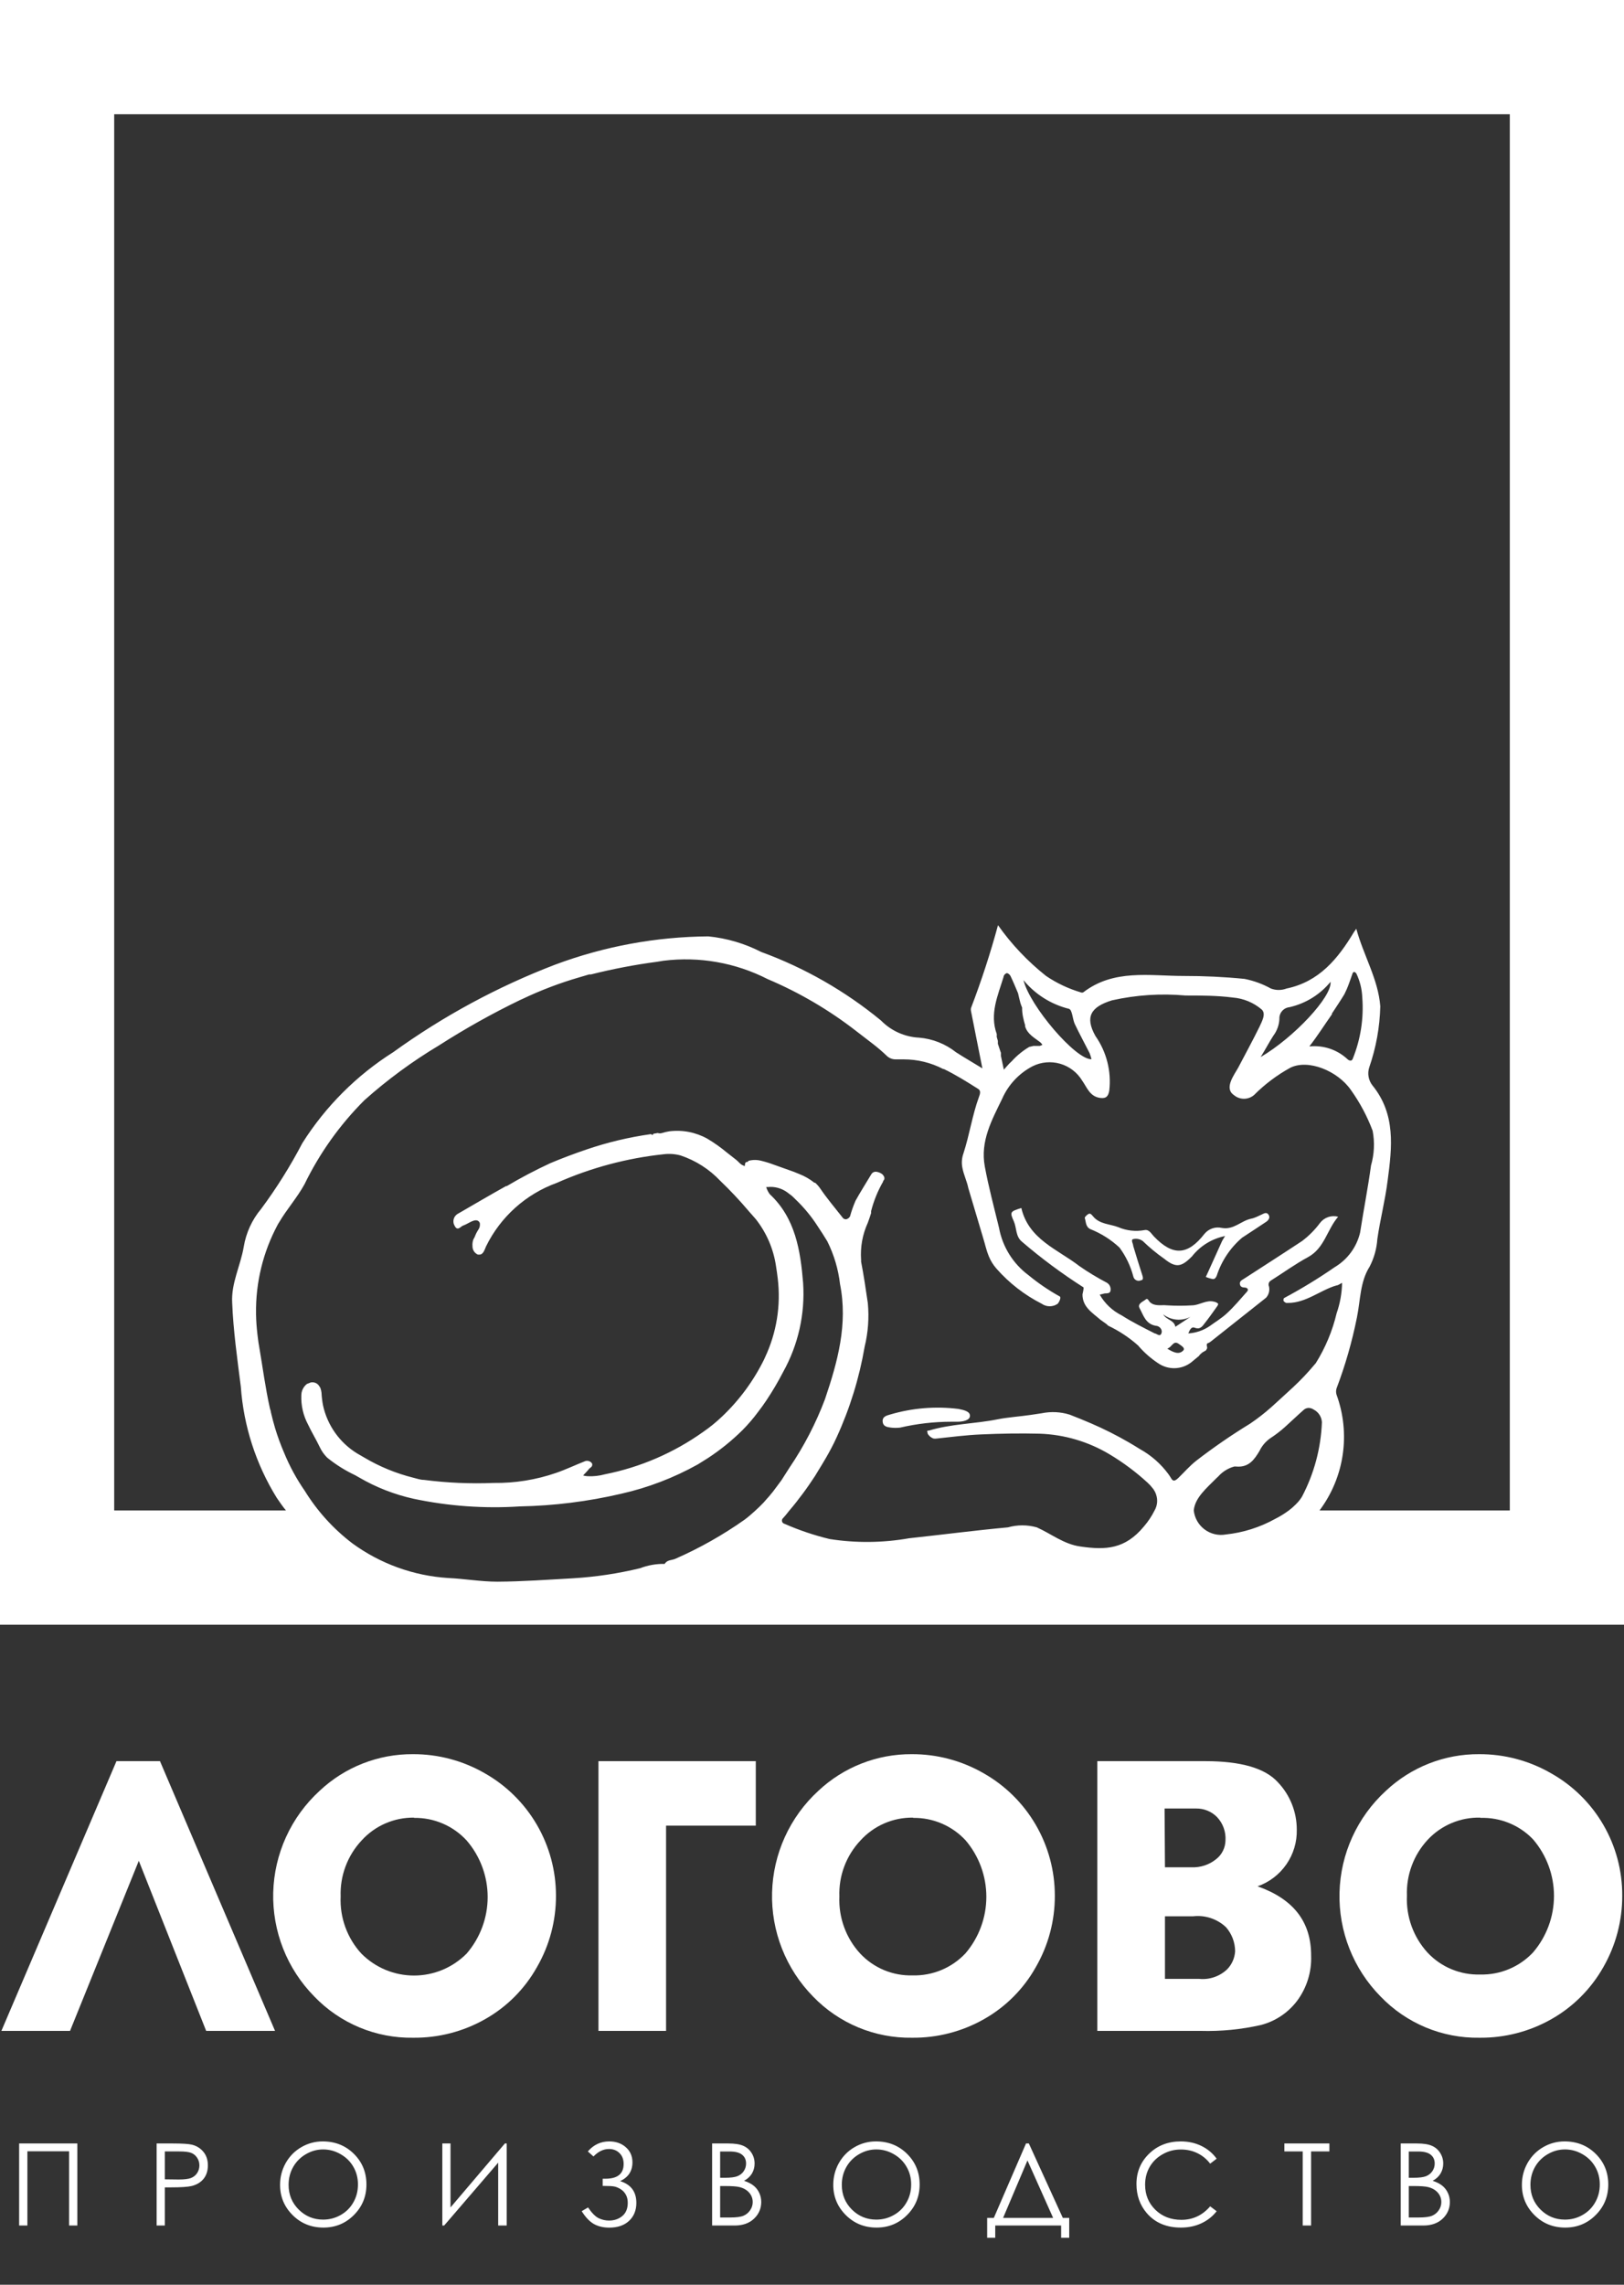 <?xml version="1.0" encoding="UTF-8"?> <svg xmlns="http://www.w3.org/2000/svg" width="96" height="135" viewBox="0 0 96 135" fill="none"><rect x="0" y="0" width="96" height="135" fill="#333333" stroke="none"/><path d="M16.259 120H12.187L8.205 109.95L4.14 120H0.082L6.885 104.062H9.457L16.259 120Z" fill="white"></path><path d="M24.412 103.649C25.899 103.644 27.361 104.032 28.65 104.774C29.931 105.498 30.996 106.55 31.737 107.822C32.477 109.094 32.867 110.539 32.865 112.011C32.87 113.493 32.482 114.951 31.74 116.234C31.021 117.516 29.966 118.577 28.687 119.301C27.39 120.039 25.92 120.419 24.427 120.404C23.337 120.422 22.255 120.214 21.248 119.795C20.241 119.375 19.332 118.753 18.577 117.966C17.781 117.158 17.155 116.198 16.738 115.142C16.322 114.087 16.122 112.958 16.151 111.824C16.181 110.69 16.439 109.573 16.91 108.541C17.38 107.509 18.055 106.582 18.892 105.816C20.385 104.411 22.362 103.635 24.412 103.649ZM24.48 107.399C23.896 107.391 23.317 107.507 22.782 107.74C22.247 107.972 21.767 108.316 21.375 108.749C20.96 109.192 20.637 109.714 20.425 110.283C20.212 110.851 20.115 111.457 20.137 112.064C20.109 112.678 20.203 113.291 20.413 113.869C20.623 114.447 20.944 114.978 21.36 115.431C21.767 115.842 22.252 116.169 22.786 116.392C23.32 116.615 23.893 116.729 24.472 116.729C25.051 116.729 25.624 116.615 26.158 116.392C26.693 116.169 27.177 115.842 27.585 115.431C28.386 114.502 28.827 113.317 28.827 112.09C28.827 110.863 28.386 109.677 27.585 108.749C27.19 108.32 26.71 107.98 26.175 107.75C25.64 107.52 25.062 107.405 24.48 107.414V107.399Z" fill="white"></path><path d="M35.377 104.062H44.677V107.873H39.374V120H35.377V104.062Z" fill="white"></path><path d="M53.901 103.649C55.388 103.644 56.85 104.032 58.139 104.774C59.42 105.498 60.485 106.55 61.226 107.822C61.966 109.094 62.356 110.539 62.354 112.011C62.36 113.493 61.971 114.951 61.229 116.234C60.511 117.516 59.455 118.576 58.176 119.301C56.879 120.039 55.409 120.419 53.916 120.404C52.825 120.421 51.742 120.213 50.734 119.794C49.726 119.375 48.816 118.752 48.059 117.966C47.264 117.157 46.641 116.196 46.225 115.141C45.809 114.086 45.61 112.958 45.64 111.824C45.669 110.691 45.926 109.574 46.396 108.542C46.866 107.51 47.538 106.583 48.374 105.816C49.87 104.412 51.849 103.636 53.901 103.649ZM53.961 107.399C53.379 107.392 52.802 107.509 52.268 107.741C51.734 107.974 51.255 108.317 50.864 108.749C50.447 109.191 50.122 109.712 49.908 110.281C49.694 110.85 49.596 111.456 49.619 112.064C49.592 112.678 49.688 113.292 49.899 113.87C50.11 114.448 50.432 114.978 50.849 115.431C51.244 115.853 51.725 116.186 52.259 116.409C52.793 116.631 53.368 116.737 53.946 116.721C54.53 116.736 55.111 116.627 55.649 116.403C56.188 116.178 56.674 115.842 57.074 115.416C57.869 114.485 58.306 113.3 58.306 112.075C58.306 110.85 57.869 109.665 57.074 108.734C56.681 108.312 56.205 107.977 55.675 107.75C55.146 107.522 54.575 107.408 53.999 107.414L53.961 107.399Z" fill="white"></path><path d="M64.867 120V104.062H71.25C73.35 104.062 74.777 104.475 75.532 105.3C76.255 106.055 76.658 107.06 76.657 108.105C76.675 108.837 76.46 109.556 76.043 110.158C75.627 110.76 75.031 111.215 74.34 111.458C76.455 112.208 77.505 113.542 77.505 115.545C77.543 116.509 77.249 117.457 76.672 118.23C76.144 118.925 75.4 119.423 74.557 119.647C73.382 119.916 72.177 120.034 70.972 120H64.867ZM68.865 110.333H70.41C70.954 110.361 71.489 110.185 71.91 109.837C72.073 109.706 72.204 109.541 72.296 109.353C72.388 109.165 72.438 108.959 72.442 108.75C72.459 108.495 72.422 108.239 72.334 107.999C72.247 107.758 72.11 107.539 71.932 107.355C71.772 107.195 71.581 107.069 71.371 106.984C71.161 106.899 70.936 106.857 70.71 106.86H70.192H68.842L68.865 110.333ZM68.865 116.925H70.875C71.175 116.957 71.478 116.924 71.764 116.828C72.05 116.732 72.312 116.576 72.532 116.37C72.817 116.082 72.987 115.701 73.012 115.297C73.009 114.773 72.818 114.267 72.472 113.873C72.216 113.631 71.91 113.449 71.576 113.337C71.242 113.226 70.887 113.188 70.537 113.228H68.865V116.925Z" fill="white"></path><path d="M87.443 103.649C88.93 103.644 90.392 104.032 91.681 104.774C92.966 105.494 94.034 106.545 94.775 107.818C95.516 109.09 95.903 110.538 95.896 112.011C95.901 113.492 95.515 114.949 94.778 116.234C94.055 117.514 92.997 118.575 91.718 119.301C90.421 120.039 88.951 120.419 87.458 120.404C86.368 120.422 85.286 120.214 84.279 119.795C83.273 119.375 82.363 118.753 81.608 117.966C80.812 117.158 80.186 116.198 79.77 115.142C79.353 114.087 79.153 112.958 79.183 111.824C79.212 110.69 79.47 109.573 79.941 108.541C80.412 107.509 81.086 106.582 81.923 105.816C83.417 104.411 85.393 103.635 87.443 103.649ZM87.511 107.399C86.931 107.384 86.355 107.492 85.82 107.716C85.285 107.939 84.803 108.273 84.406 108.696C83.991 109.14 83.668 109.661 83.456 110.23C83.244 110.799 83.146 111.404 83.168 112.011C83.141 112.625 83.234 113.239 83.444 113.817C83.654 114.395 83.976 114.925 84.391 115.379C84.788 115.801 85.27 116.135 85.805 116.357C86.34 116.579 86.916 116.686 87.496 116.669C88.08 116.684 88.66 116.575 89.199 116.35C89.738 116.125 90.223 115.789 90.623 115.364C91.422 114.433 91.861 113.248 91.861 112.022C91.861 110.797 91.422 109.611 90.623 108.681C90.223 108.263 89.738 107.934 89.202 107.716C88.666 107.498 88.09 107.395 87.511 107.414V107.399Z" fill="white"></path><path d="M70.904 80.07L71.024 79.957L71.091 79.904L71.287 79.792L71.339 79.702C71.421 79.597 71.212 79.394 71.466 79.342L71.594 79.252L74.841 76.68C74.922 76.59 74.979 76.483 75.009 76.367C75.039 76.251 75.041 76.129 75.014 76.012C74.987 75.953 74.983 75.887 75 75.825C75.018 75.763 75.058 75.71 75.112 75.674C75.862 75.202 76.559 74.692 77.324 74.279C78.299 73.747 78.434 72.674 79.102 71.894C78.906 71.842 78.7 71.849 78.509 71.914C78.318 71.98 78.151 72.101 78.029 72.262C77.729 72.666 77.373 73.024 76.972 73.327C75.839 74.077 74.662 74.827 73.507 75.577C73.394 75.644 73.266 75.712 73.296 75.885C73.326 76.057 73.462 76.072 73.597 76.079C73.731 76.087 73.837 76.192 73.709 76.327C73.319 76.762 72.959 77.204 72.516 77.609C72.209 77.894 71.841 78.112 71.504 78.359C71.13 78.612 70.695 78.76 70.244 78.787C70.334 78.57 70.431 78.374 70.619 78.45C70.972 78.585 71.091 78.337 71.249 78.142C71.406 77.947 71.699 77.542 71.916 77.234C71.962 77.174 72.029 77.07 72.007 77.032C71.946 76.974 71.871 76.935 71.789 76.919C71.317 76.784 70.927 77.115 70.484 77.129C69.984 77.16 69.484 77.16 68.984 77.129C68.647 77.092 68.272 77.204 67.987 76.95C67.897 76.874 67.852 76.672 67.724 76.784C67.597 76.897 67.214 77.025 67.364 77.294C67.589 77.707 67.716 78.232 68.324 78.337C68.526 78.337 68.744 78.555 68.654 78.787C68.564 79.019 68.369 78.787 68.257 78.787C67.597 78.45 66.929 78.12 66.306 77.722C65.763 77.452 65.311 77.026 65.009 76.499L65.309 76.424C65.429 76.424 65.609 76.424 65.639 76.29C65.663 76.193 65.655 76.092 65.615 76.001C65.576 75.91 65.508 75.835 65.421 75.787C64.864 75.497 64.325 75.171 63.809 74.812C62.519 73.814 60.809 73.237 60.374 71.377C59.721 71.587 59.676 71.602 59.931 72.165C60.104 72.562 60.029 73.042 60.397 73.357C61.55 74.348 62.773 75.255 64.056 76.072C64.056 76.222 64.011 76.357 63.989 76.484C63.989 77.234 64.574 77.564 65.054 77.984L65.414 78.24L65.504 78.329C66.147 78.633 66.743 79.027 67.274 79.499C67.615 79.901 68.011 80.252 68.451 80.542C68.74 80.744 69.085 80.85 69.436 80.843C69.788 80.836 70.129 80.718 70.409 80.504L70.889 80.107L70.904 80.07ZM68.759 77.662C68.987 77.839 69.261 77.947 69.548 77.972C69.835 77.997 70.124 77.939 70.379 77.805L69.479 78.397C69.412 77.999 68.954 77.999 68.759 77.662ZM69.936 79.807C69.681 80.062 69.352 79.904 68.999 79.687C69.284 79.605 69.352 79.177 69.674 79.402C69.802 79.499 70.102 79.65 69.936 79.807Z" fill="white"></path><path d="M64.447 72.623C65.087 72.876 65.675 73.248 66.179 73.718C66.558 74.233 66.836 74.816 66.997 75.435C67.008 75.482 67.03 75.526 67.061 75.563C67.092 75.6 67.131 75.63 67.175 75.65C67.219 75.67 67.267 75.68 67.315 75.679C67.363 75.678 67.411 75.667 67.454 75.645C67.582 75.645 67.574 75.495 67.537 75.383C67.349 74.798 67.162 74.205 66.989 73.62C66.989 73.485 66.824 73.26 66.989 73.215C67.087 73.192 67.189 73.191 67.287 73.211C67.386 73.232 67.479 73.274 67.559 73.335C67.949 73.713 68.368 74.059 68.812 74.37C69.517 74.94 69.847 74.865 70.469 74.228C70.957 73.611 71.648 73.188 72.419 73.035C72.344 73.163 72.277 73.253 72.232 73.35L71.422 75.143C71.377 75.248 71.324 75.353 71.279 75.45C71.414 75.508 71.555 75.551 71.699 75.578C71.819 75.578 71.872 75.495 71.924 75.383C72.206 74.508 72.725 73.729 73.424 73.133C73.897 72.818 74.384 72.51 74.857 72.188C74.984 72.098 75.104 71.94 74.984 71.768C74.864 71.595 74.707 71.708 74.572 71.768C74.437 71.828 74.174 71.97 73.964 72.008C73.364 72.128 72.937 72.683 72.224 72.555C72.039 72.513 71.845 72.522 71.665 72.583C71.485 72.644 71.326 72.754 71.204 72.9C70.199 74.19 69.322 74.22 68.204 73.05C68.054 72.893 67.927 72.63 67.657 72.683C67.133 72.78 66.593 72.72 66.104 72.51C65.602 72.315 64.994 72.345 64.604 71.858C64.529 71.768 64.454 71.678 64.357 71.723C64.259 71.768 64.109 71.918 64.124 71.97C64.199 72.173 64.162 72.48 64.447 72.623Z" fill="white"></path><path d="M0 0V96H96V0H0ZM69.645 87.338C69.547 87.427 69.435 87.525 69.33 87.465C69.289 87.436 69.255 87.398 69.233 87.353C69.188 87.27 69.135 87.203 69.082 87.12C68.631 86.502 68.05 85.99 67.38 85.62C67.17 85.485 66.953 85.358 66.735 85.23C66.013 84.811 65.267 84.435 64.5 84.105C64.08 83.925 63.66 83.752 63.233 83.588C62.698 83.421 62.131 83.393 61.583 83.505L60.93 83.603C60.278 83.7 59.61 83.737 58.965 83.865C57.615 84.135 56.227 84.127 54.9 84.532H54.833C54.818 84.549 54.81 84.57 54.81 84.593C54.81 84.615 54.818 84.636 54.833 84.653V84.705C54.909 84.841 55.031 84.944 55.178 84.998C55.245 85.009 55.313 85.009 55.38 84.998C56.242 84.907 57.105 84.795 57.975 84.757C59.138 84.705 60.3 84.683 61.455 84.713C62.916 84.762 64.341 85.183 65.595 85.935C66.4 86.417 67.154 86.98 67.845 87.615C67.955 87.715 68.055 87.826 68.145 87.945C68.167 87.967 68.184 87.992 68.198 88.02C68.264 88.114 68.314 88.218 68.347 88.328C68.397 88.48 68.414 88.64 68.397 88.799C68.38 88.958 68.33 89.112 68.25 89.25C68.08 89.59 67.869 89.907 67.62 90.195C66.51 91.537 65.37 91.597 63.87 91.38C62.888 91.245 62.145 90.63 61.29 90.248C60.731 90.09 60.139 90.09 59.58 90.248C57.63 90.427 55.68 90.683 53.737 90.892C52.186 91.166 50.599 91.181 49.042 90.938C48.128 90.717 47.234 90.416 46.373 90.037C46.337 90.029 46.306 90.011 46.28 89.986C46.254 89.961 46.236 89.929 46.228 89.894C46.219 89.859 46.221 89.823 46.232 89.788C46.243 89.754 46.263 89.724 46.29 89.7C46.425 89.558 46.545 89.4 46.665 89.25C46.95 88.92 47.212 88.582 47.468 88.237C47.715 87.907 47.947 87.562 48.18 87.21L48.307 87C48.487 86.707 48.667 86.415 48.84 86.115C49.013 85.815 49.26 85.365 49.455 84.93C50.238 83.225 50.795 81.424 51.112 79.575C51.318 78.731 51.381 77.859 51.3 76.995C51.18 76.177 51.06 75.36 50.903 74.55C50.903 74.55 50.903 74.483 50.903 74.445C50.848 73.691 50.985 72.935 51.3 72.248C51.367 72.06 51.435 71.873 51.495 71.677C51.498 71.638 51.498 71.597 51.495 71.558C51.651 70.951 51.888 70.368 52.2 69.825C52.2 69.825 52.2 69.757 52.252 69.728C52.271 69.694 52.281 69.657 52.281 69.619C52.281 69.581 52.271 69.543 52.252 69.51C52.212 69.429 52.146 69.363 52.065 69.323C51.972 69.272 51.87 69.241 51.765 69.233C51.711 69.233 51.658 69.248 51.612 69.275C51.566 69.303 51.528 69.343 51.502 69.39C51.195 69.907 50.865 70.418 50.572 70.95C50.444 71.247 50.336 71.553 50.25 71.865C50.232 71.906 50.203 71.942 50.167 71.97C50.132 72 50.091 72.022 50.047 72.037C50 72.049 49.951 72.045 49.906 72.026C49.862 72.007 49.825 71.974 49.8 71.933L49.74 71.858C49.32 71.325 48.877 70.8 48.495 70.237C48.407 70.108 48.303 69.99 48.188 69.885H48.142C47.87 69.668 47.567 69.494 47.242 69.368L46.928 69.24L45.75 68.82C45.505 68.727 45.255 68.65 45 68.588C44.754 68.524 44.496 68.524 44.25 68.588C44.231 68.609 44.213 68.631 44.197 68.655H44.138C44.105 68.667 44.076 68.688 44.055 68.715L44.017 68.91L43.943 68.865C43.778 68.82 43.65 68.632 43.523 68.535L42.968 68.1C42.605 67.797 42.218 67.524 41.812 67.282C41.128 66.901 40.34 66.748 39.562 66.847C39.42 66.87 39.28 66.903 39.142 66.945C39.057 66.974 38.965 66.974 38.88 66.945L38.633 66.99C38.605 67.011 38.584 67.04 38.572 67.073C38.545 67.046 38.511 67.025 38.475 67.013C37.174 67.196 35.893 67.502 34.65 67.927C33.9 68.183 33.225 68.438 32.528 68.73C31.65 69.137 30.794 69.587 29.962 70.08H29.918C28.973 70.605 28.035 71.16 27.098 71.7C27.031 71.732 26.972 71.778 26.924 71.834C26.877 71.89 26.842 71.956 26.822 72.027C26.802 72.098 26.798 72.173 26.809 72.246C26.82 72.319 26.847 72.388 26.887 72.45C26.911 72.503 26.95 72.548 27 72.578C27.098 72.623 27.203 72.532 27.3 72.457C27.332 72.434 27.367 72.416 27.405 72.405C27.712 72.293 28.095 71.955 28.312 72.18C28.335 72.206 28.353 72.237 28.365 72.27C28.376 72.342 28.373 72.416 28.355 72.487C28.337 72.558 28.305 72.624 28.26 72.683C28.178 72.812 28.11 72.951 28.058 73.095C28.048 73.119 28.035 73.142 28.02 73.162C28.002 73.191 27.987 73.221 27.975 73.252C27.935 73.373 27.919 73.501 27.93 73.627C27.927 73.733 27.955 73.837 28.011 73.927C28.067 74.016 28.149 74.087 28.245 74.13H28.35C28.575 74.13 28.657 73.808 28.733 73.642C29.589 71.897 31.089 70.553 32.917 69.892C34.931 68.999 37.072 68.427 39.263 68.198C39.587 68.161 39.915 68.186 40.23 68.272C41.124 68.571 41.931 69.086 42.578 69.772C43.166 70.335 43.724 70.929 44.25 71.55L44.678 72.037C45.309 72.838 45.72 73.789 45.87 74.797C45.915 75.06 45.945 75.315 45.975 75.547C46.166 77.137 45.907 78.749 45.225 80.198L45.172 80.317C44.55 81.584 43.707 82.73 42.682 83.7C42.335 84.032 41.962 84.336 41.565 84.608C39.829 85.844 37.85 86.697 35.76 87.112C35.426 87.204 35.079 87.243 34.733 87.225C34.644 87.221 34.555 87.206 34.47 87.18C34.605 87.037 34.725 86.918 34.83 86.782C34.89 86.722 34.995 86.677 35.002 86.588C35.015 86.554 35.015 86.516 35.002 86.483C34.982 86.446 34.954 86.413 34.92 86.388C34.887 86.362 34.848 86.343 34.807 86.332C34.739 86.31 34.666 86.31 34.597 86.332C34.02 86.558 33.458 86.828 32.873 87.03C31.686 87.439 30.438 87.64 29.183 87.623C27.805 87.679 26.425 87.619 25.058 87.442C24.855 87.442 24.645 87.368 24.435 87.315C23.415 87.061 22.437 86.66 21.532 86.123L21.105 85.875C20.596 85.562 20.157 85.149 19.811 84.662C19.466 84.175 19.222 83.623 19.095 83.04C19.048 82.792 19.017 82.542 19.005 82.29C18.994 82.201 18.974 82.113 18.945 82.028C18.926 81.982 18.901 81.939 18.87 81.9C18.817 81.814 18.739 81.748 18.646 81.71C18.552 81.673 18.45 81.665 18.352 81.69C18.316 81.702 18.281 81.717 18.247 81.735C18.208 81.745 18.171 81.76 18.135 81.78C18.036 81.859 17.956 81.96 17.9 82.074C17.844 82.188 17.814 82.313 17.812 82.44C17.788 83.043 17.926 83.641 18.21 84.172C18.42 84.623 18.69 85.058 18.907 85.515C19.015 85.744 19.163 85.952 19.343 86.13C19.849 86.54 20.403 86.887 20.992 87.165L21.218 87.293C22.225 87.882 23.318 88.309 24.457 88.56C26.517 88.995 28.627 89.146 30.727 89.01C32.748 88.971 34.759 88.719 36.727 88.26C38.31 87.902 39.833 87.319 41.25 86.528L41.85 86.153C42.581 85.674 43.261 85.124 43.883 84.51C44.216 84.175 44.524 83.817 44.805 83.438C44.977 83.213 45.15 82.98 45.307 82.74C45.668 82.199 45.999 81.638 46.297 81.06C47.187 79.46 47.596 77.637 47.475 75.81C47.318 73.89 47.017 71.97 45.502 70.56C45.409 70.433 45.338 70.291 45.292 70.14H45.375C45.785 70.096 46.196 70.206 46.53 70.448L46.807 70.657C46.883 70.718 46.943 70.793 47.017 70.86C47.52 71.338 47.963 71.874 48.337 72.457C48.532 72.75 48.727 73.05 48.907 73.35C49.302 74.143 49.556 74.998 49.657 75.877C50.13 78.24 49.515 80.468 48.765 82.68C48.228 84.102 47.525 85.457 46.672 86.715C46.515 86.963 46.358 87.203 46.193 87.465L45.847 87.93L45.69 88.14C45.547 88.32 45.398 88.493 45.24 88.665L45.15 88.77C44.977 88.95 44.797 89.13 44.61 89.295C44.415 89.468 44.227 89.64 44.01 89.797C42.726 90.703 41.354 91.477 39.915 92.108C39.705 92.198 39.435 92.16 39.292 92.407C38.796 92.397 38.301 92.484 37.837 92.662C36.545 92.975 35.227 93.174 33.9 93.255C32.4 93.338 30.9 93.45 29.4 93.457C28.433 93.457 27.465 93.285 26.497 93.24C24.451 93.112 22.484 92.401 20.828 91.192C19.708 90.338 18.754 89.286 18.015 88.088C17.527 87.384 17.117 86.629 16.793 85.838C16.591 85.37 16.416 84.892 16.267 84.405C16.17 84.082 16.087 83.76 16.012 83.438C16.012 83.362 15.967 83.28 15.953 83.205C15.682 81.99 15.525 80.76 15.315 79.537C15.27 79.305 15.248 79.073 15.217 78.84C15.172 78.442 15.143 78.09 15.135 77.662C15.135 77.662 15.135 77.662 15.135 77.61C15.109 75.779 15.551 73.973 16.418 72.36C16.442 72.313 16.47 72.268 16.5 72.225C16.935 71.475 17.565 70.77 18 69.975C18.895 68.134 20.091 66.456 21.54 65.01C22.904 63.793 24.381 62.708 25.95 61.77C27.5 60.777 29.107 59.878 30.765 59.078L30.87 59.032C31.956 58.514 33.082 58.085 34.237 57.75L34.822 57.578H34.928C36.22 57.253 37.529 57.002 38.85 56.828L39.225 56.767C41.34 56.505 43.485 56.884 45.383 57.855C47.259 58.649 49.024 59.686 50.633 60.938L51.608 61.688C51.887 61.903 52.155 62.133 52.41 62.377C52.546 62.513 52.728 62.59 52.92 62.595C53.093 62.595 53.265 62.595 53.422 62.595C54.234 62.595 55.035 62.79 55.755 63.165H55.792C56.49 63.502 57.15 63.915 57.825 64.343C57.99 64.44 57.938 64.635 57.877 64.793C57.472 65.895 57.315 67.043 56.947 68.168C56.854 68.432 56.834 68.717 56.888 68.993C56.962 69.405 57.157 69.787 57.24 70.2L58.117 73.147C58.237 73.537 58.312 73.897 58.447 74.22C58.558 74.495 58.716 74.749 58.913 74.97C59.662 75.819 60.566 76.519 61.575 77.032C61.714 77.131 61.881 77.184 62.051 77.184C62.222 77.184 62.388 77.131 62.528 77.032C62.58 76.98 62.767 76.657 62.633 76.597C61.983 76.237 61.368 75.817 60.795 75.345C59.882 74.666 59.261 73.666 59.055 72.547C58.763 71.34 58.44 70.147 58.215 68.925C57.938 67.425 58.627 66.188 59.242 64.92C59.606 64.094 60.241 63.416 61.042 63C61.547 62.749 62.128 62.697 62.67 62.854C63.212 63.011 63.675 63.365 63.968 63.847C64.252 64.245 64.425 64.808 65.055 64.875C65.415 64.92 65.52 64.74 65.573 64.44C65.704 63.301 65.413 62.154 64.755 61.215C64.125 60.09 64.47 59.498 65.73 59.108C67.157 58.788 68.624 58.692 70.08 58.822C71.01 58.822 71.948 58.822 72.885 58.943C73.506 58.994 74.096 59.238 74.573 59.64C74.873 59.895 74.573 60.39 74.453 60.667C74.055 61.477 73.62 62.273 73.2 63.075C72.968 63.502 72.338 64.297 72.938 64.703C73.103 64.845 73.315 64.923 73.534 64.923C73.752 64.923 73.964 64.845 74.13 64.703C74.765 64.066 75.487 63.523 76.275 63.09C77.332 62.565 79.073 63.27 79.86 64.41C80.39 65.153 80.822 65.963 81.142 66.817C81.271 67.498 81.237 68.2 81.045 68.865C80.865 70.192 80.603 71.513 80.4 72.832C80.299 73.256 80.115 73.654 79.857 74.005C79.599 74.355 79.274 74.65 78.9 74.873C77.936 75.539 76.934 76.15 75.9 76.703C75.817 76.86 75.9 76.92 76.028 76.987H76.14C77.205 76.987 78.037 76.237 78.998 75.953C79.103 75.953 79.2 75.862 79.335 75.802C79.323 76.413 79.214 77.018 79.013 77.595C78.765 78.638 78.349 79.633 77.782 80.543L77.692 80.647C77.307 81.108 76.894 81.543 76.455 81.953C76.05 82.335 75.63 82.703 75.218 83.085L75.142 83.153C74.749 83.502 74.333 83.825 73.897 84.12C72.801 84.79 71.742 85.518 70.725 86.302C70.32 86.618 69.998 87 69.645 87.338ZM60.6 60.585V60.653C60.742 61.117 61.155 61.32 61.5 61.59C61.548 61.633 61.589 61.684 61.62 61.74L61.47 61.8H61.208H61.095L60.84 61.86C60.455 62.089 60.106 62.375 59.805 62.708L59.67 62.835L59.542 62.977L59.34 63.203C59.273 62.895 59.22 62.64 59.167 62.385C59.167 62.385 59.167 62.333 59.167 62.31V62.205L59.123 62.085L58.987 61.672V61.5L58.92 61.267V61.193C58.924 61.16 58.924 61.127 58.92 61.095C58.492 59.903 58.98 58.845 59.325 57.72C59.325 57.63 59.438 57.51 59.513 57.502C59.587 57.495 59.7 57.593 59.737 57.675C59.895 58.005 60.038 58.35 60.18 58.688C60.225 58.883 60.27 59.078 60.322 59.273C60.35 59.362 60.383 59.449 60.42 59.535C60.413 59.903 60.502 60.248 60.6 60.585ZM60.502 57.915C61.194 58.755 62.139 59.349 63.195 59.61C63.39 59.678 63.398 60.21 63.532 60.502C63.81 61.087 64.118 61.65 64.41 62.227C64.455 62.345 64.493 62.465 64.522 62.587C63.593 62.625 60.87 59.438 60.502 57.915ZM74.52 62.46C74.828 61.965 75.037 61.56 75.27 61.2C75.486 60.913 75.611 60.569 75.63 60.21C75.619 60.04 75.675 59.872 75.786 59.742C75.896 59.612 76.053 59.53 76.222 59.513C77.177 59.297 78.032 58.77 78.653 58.013C78.75 58.883 76.5 61.297 74.52 62.46ZM78.72 59.91C78.968 59.528 79.222 59.16 79.47 58.748L79.605 58.462C79.74 58.155 79.838 57.833 79.957 57.51C79.957 57.472 80.04 57.42 80.062 57.428C80.112 57.45 80.154 57.486 80.183 57.532C80.391 57.969 80.508 58.444 80.528 58.928C80.625 60.173 80.429 61.423 79.957 62.58C79.89 62.737 79.71 62.648 79.65 62.58C79.35 62.302 78.994 62.091 78.606 61.962C78.218 61.833 77.807 61.788 77.4 61.83C77.865 61.237 78.285 60.57 78.75 59.91H78.72ZM76.627 88.86L76.575 88.912C76.454 89.035 76.323 89.147 76.185 89.25C75.932 89.438 75.664 89.603 75.382 89.745C74.482 90.245 73.49 90.559 72.465 90.668C72.246 90.707 72.022 90.701 71.806 90.65C71.59 90.599 71.386 90.504 71.208 90.371C71.03 90.238 70.882 90.07 70.771 89.877C70.661 89.684 70.592 89.471 70.567 89.25C70.635 88.5 71.317 87.938 71.903 87.345L72.015 87.24C72.265 86.959 72.591 86.756 72.953 86.655C72.997 86.648 73.043 86.648 73.088 86.655C73.838 86.715 74.16 86.22 74.453 85.733C74.597 85.432 74.817 85.174 75.09 84.983C75.391 84.787 75.677 84.569 75.945 84.33C76.32 83.993 76.695 83.632 77.07 83.302C77.151 83.232 77.255 83.192 77.362 83.19C77.467 83.194 77.569 83.228 77.655 83.287C77.795 83.359 77.914 83.465 77.999 83.597C78.085 83.729 78.134 83.881 78.142 84.037C78.084 85.572 77.681 87.074 76.965 88.433C76.871 88.588 76.757 88.732 76.627 88.86ZM89.25 89.25H78C78.725 88.283 79.197 87.15 79.372 85.954C79.547 84.758 79.421 83.537 79.005 82.403C78.971 82.285 78.971 82.16 79.005 82.043C79.523 80.678 79.927 79.273 80.213 77.843C80.422 76.823 80.392 75.743 80.963 74.843C81.226 74.335 81.382 73.778 81.42 73.207C81.585 72.052 81.877 70.957 82.028 69.757C82.29 67.785 82.515 65.843 81.135 64.14C81.016 63.991 80.936 63.816 80.902 63.628C80.868 63.441 80.881 63.248 80.94 63.068C81.344 61.906 81.564 60.689 81.593 59.46C81.472 57.862 80.603 56.46 80.175 54.877L80.032 55.08C79.088 56.655 77.97 58.013 76.05 58.41C75.753 58.523 75.425 58.523 75.127 58.41C74.64 58.14 74.114 57.948 73.567 57.84C72.374 57.722 71.175 57.665 69.975 57.667C67.942 57.667 65.843 57.248 64.035 58.635C64.011 58.646 63.986 58.651 63.96 58.651C63.934 58.651 63.908 58.646 63.885 58.635C63.157 58.419 62.467 58.093 61.837 57.667C60.752 56.808 59.795 55.798 58.995 54.667C58.545 56.326 58.012 57.96 57.398 59.565C57.386 59.622 57.386 59.681 57.398 59.737C57.623 60.847 57.84 61.987 58.072 63.127C57.51 62.782 57 62.49 56.513 62.175C55.886 61.679 55.127 61.379 54.33 61.312C53.479 61.27 52.676 60.909 52.08 60.3C49.965 58.56 47.572 57.191 45 56.25C44.024 55.75 42.963 55.437 41.873 55.328C38.778 55.351 35.712 55.917 32.812 57C29.415 58.301 26.2 60.038 23.25 62.167C21.08 63.538 19.243 65.375 17.872 67.545C17.165 68.899 16.352 70.195 15.443 71.422C14.901 72.066 14.544 72.843 14.408 73.672C14.22 74.782 13.658 75.825 13.725 76.98C13.793 78.638 14.025 80.28 14.235 81.93C14.4 84.26 15.129 86.514 16.358 88.5C16.538 88.763 16.718 89.025 16.905 89.25H6.75V6.75H89.25V89.25Z" fill="white"></path><path d="M56.656 83.25C55.303 83.081 53.929 83.194 52.621 83.58C52.381 83.647 52.148 83.715 52.178 84.007C52.208 84.3 52.456 84.323 52.666 84.353C52.848 84.375 53.032 84.375 53.213 84.353C54.197 84.124 55.204 84.008 56.213 84.007H56.588C56.918 84.007 57.338 83.925 57.338 83.655C57.338 83.385 56.956 83.31 56.656 83.25Z" fill="white"></path><path d="M1.131 126.652H4.572V131.5H4.085V127.113H1.619V131.5H1.131V126.652ZM9.259 126.652H10.225C10.778 126.652 11.152 126.676 11.345 126.724C11.622 126.792 11.848 126.933 12.024 127.146C12.2 127.357 12.288 127.623 12.288 127.944C12.288 128.267 12.202 128.534 12.031 128.745C11.859 128.953 11.623 129.094 11.322 129.167C11.102 129.219 10.692 129.246 10.089 129.246H9.743V131.5H9.259V126.652ZM9.743 127.123V128.771L10.564 128.781C10.896 128.781 11.139 128.751 11.293 128.692C11.446 128.63 11.567 128.533 11.655 128.399C11.743 128.262 11.787 128.111 11.787 127.944C11.787 127.781 11.743 127.633 11.655 127.499C11.567 127.363 11.451 127.266 11.306 127.209C11.163 127.152 10.928 127.123 10.6 127.123H9.743ZM19.077 126.53C19.811 126.53 20.425 126.775 20.92 127.265C21.414 127.755 21.661 128.358 21.661 129.074C21.661 129.784 21.414 130.386 20.92 130.88C20.427 131.375 19.827 131.622 19.117 131.622C18.398 131.622 17.792 131.376 17.297 130.884C16.803 130.391 16.556 129.796 16.556 129.097C16.556 128.631 16.668 128.2 16.892 127.802C17.118 127.404 17.426 127.093 17.815 126.869C18.204 126.643 18.625 126.53 19.077 126.53ZM19.1 127.004C18.742 127.004 18.403 127.098 18.082 127.285C17.761 127.471 17.511 127.723 17.331 128.039C17.15 128.356 17.06 128.708 17.06 129.097C17.06 129.673 17.259 130.16 17.657 130.557C18.057 130.953 18.538 131.151 19.1 131.151C19.476 131.151 19.823 131.059 20.142 130.877C20.463 130.695 20.712 130.445 20.89 130.129C21.07 129.812 21.16 129.461 21.16 129.074C21.16 128.69 21.07 128.343 20.89 128.033C20.712 127.721 20.46 127.471 20.135 127.285C19.81 127.098 19.465 127.004 19.1 127.004ZM29.954 131.5H29.449V127.786L26.256 131.5H26.147V126.652H26.631V130.432L29.845 126.652H29.954V131.5ZM34.749 127.123C35.09 126.728 35.51 126.53 36.011 126.53C36.409 126.53 36.738 126.645 36.997 126.876C37.256 127.104 37.386 127.401 37.386 127.766C37.386 128.282 37.143 128.652 36.657 128.876C37.297 129.074 37.617 129.503 37.617 130.162C37.617 130.601 37.474 130.955 37.188 131.223C36.902 131.491 36.511 131.625 36.015 131.625C35.667 131.625 35.365 131.554 35.108 131.411C34.853 131.266 34.613 131.013 34.386 130.653L34.762 130.432C34.986 130.762 35.196 130.974 35.392 131.068C35.587 131.161 35.791 131.207 36.002 131.207C36.309 131.207 36.571 131.118 36.786 130.94C37.001 130.762 37.109 130.5 37.109 130.155C37.109 129.973 37.072 129.815 36.997 129.681C36.924 129.544 36.821 129.435 36.687 129.351C36.553 129.268 36.426 129.215 36.305 129.193C36.184 129.171 35.985 129.16 35.708 129.16H35.626V128.735H35.787C36.506 128.735 36.865 128.444 36.865 127.861C36.865 127.591 36.783 127.377 36.618 127.219C36.455 127.058 36.249 126.978 35.998 126.978C35.673 126.978 35.368 127.125 35.082 127.42L34.749 127.123ZM42.096 126.652H43.051C43.436 126.652 43.731 126.698 43.938 126.79C44.144 126.88 44.307 127.02 44.426 127.209C44.547 127.398 44.607 127.608 44.607 127.838C44.607 128.054 44.554 128.25 44.449 128.428C44.343 128.604 44.188 128.747 43.984 128.857C44.237 128.942 44.431 129.043 44.567 129.16C44.704 129.274 44.809 129.414 44.884 129.578C44.961 129.741 44.999 129.918 44.999 130.109C44.999 130.498 44.856 130.828 44.571 131.098C44.287 131.366 43.906 131.5 43.427 131.5H42.096V126.652ZM42.57 127.126V128.679H42.847C43.183 128.679 43.43 128.648 43.589 128.586C43.747 128.523 43.872 128.424 43.964 128.29C44.056 128.154 44.103 128.003 44.103 127.838C44.103 127.616 44.025 127.443 43.869 127.318C43.715 127.19 43.469 127.126 43.13 127.126H42.57ZM42.57 129.167V131.025H43.17C43.524 131.025 43.783 130.991 43.948 130.923C44.113 130.853 44.244 130.744 44.343 130.597C44.444 130.45 44.495 130.29 44.495 130.119C44.495 129.904 44.425 129.716 44.284 129.555C44.143 129.395 43.95 129.285 43.704 129.226C43.539 129.186 43.252 129.167 42.844 129.167H42.57ZM51.779 126.53C52.513 126.53 53.127 126.775 53.621 127.265C54.115 127.755 54.363 128.358 54.363 129.074C54.363 129.784 54.115 130.386 53.621 130.88C53.129 131.375 52.528 131.622 51.818 131.622C51.1 131.622 50.493 131.376 49.999 130.884C49.505 130.391 49.257 129.796 49.257 129.097C49.257 128.631 49.369 128.2 49.593 127.802C49.82 127.404 50.127 127.093 50.516 126.869C50.905 126.643 51.326 126.53 51.779 126.53ZM51.802 127.004C51.444 127.004 51.104 127.098 50.783 127.285C50.462 127.471 50.212 127.723 50.032 128.039C49.852 128.356 49.762 128.708 49.762 129.097C49.762 129.673 49.96 130.16 50.358 130.557C50.758 130.953 51.239 131.151 51.802 131.151C52.178 131.151 52.525 131.059 52.843 130.877C53.164 130.695 53.413 130.445 53.591 130.129C53.772 129.812 53.862 129.461 53.862 129.074C53.862 128.69 53.772 128.343 53.591 128.033C53.413 127.721 53.162 127.471 52.837 127.285C52.511 127.098 52.166 127.004 51.802 127.004ZM58.832 132.225H58.354V131.048H58.749L60.651 126.652H60.819L62.826 131.048H63.205V132.225H62.727V131.5H58.832V132.225ZM59.297 131.048H62.253L60.737 127.654L59.297 131.048ZM71.92 127.552L71.537 127.845C71.326 127.57 71.073 127.363 70.776 127.222C70.481 127.079 70.157 127.008 69.804 127.008C69.417 127.008 69.059 127.101 68.729 127.288C68.4 127.472 68.144 127.722 67.961 128.036C67.781 128.348 67.691 128.7 67.691 129.091C67.691 129.682 67.893 130.175 68.297 130.571C68.704 130.966 69.216 131.164 69.833 131.164C70.512 131.164 71.08 130.898 71.537 130.366L71.92 130.656C71.678 130.964 71.376 131.202 71.013 131.371C70.653 131.538 70.25 131.622 69.804 131.622C68.956 131.622 68.287 131.34 67.796 130.775C67.386 130.298 67.18 129.722 67.18 129.048C67.18 128.338 67.428 127.742 67.925 127.258C68.424 126.773 69.048 126.53 69.797 126.53C70.25 126.53 70.658 126.62 71.023 126.8C71.388 126.978 71.687 127.229 71.92 127.552ZM75.924 127.123V126.652H78.584V127.123H77.503V131.5H77.008V127.123H75.924ZM82.802 126.652H83.758C84.143 126.652 84.438 126.698 84.645 126.79C84.851 126.88 85.014 127.02 85.133 127.209C85.254 127.398 85.314 127.608 85.314 127.838C85.314 128.054 85.261 128.25 85.156 128.428C85.05 128.604 84.895 128.747 84.691 128.857C84.944 128.942 85.138 129.043 85.274 129.16C85.411 129.274 85.516 129.414 85.591 129.578C85.668 129.741 85.706 129.918 85.706 130.109C85.706 130.498 85.563 130.828 85.278 131.098C84.994 131.366 84.613 131.5 84.134 131.5H82.802V126.652ZM83.277 127.126V128.679H83.554C83.89 128.679 84.137 128.648 84.296 128.586C84.454 128.523 84.579 128.424 84.671 128.29C84.763 128.154 84.81 128.003 84.81 127.838C84.81 127.616 84.732 127.443 84.576 127.318C84.422 127.19 84.176 127.126 83.837 127.126H83.277ZM83.277 129.167V131.025H83.877C84.231 131.025 84.49 130.991 84.655 130.923C84.82 130.853 84.951 130.744 85.05 130.597C85.151 130.45 85.202 130.29 85.202 130.119C85.202 129.904 85.132 129.716 84.991 129.555C84.85 129.395 84.657 129.285 84.411 129.226C84.246 129.186 83.959 129.167 83.551 129.167H83.277ZM92.486 126.53C93.22 126.53 93.834 126.775 94.328 127.265C94.823 127.755 95.07 128.358 95.07 129.074C95.07 129.784 94.823 130.386 94.328 130.88C93.836 131.375 93.235 131.622 92.525 131.622C91.807 131.622 91.2 131.376 90.706 130.884C90.212 130.391 89.964 129.796 89.964 129.097C89.964 128.631 90.076 128.2 90.3 127.802C90.527 127.404 90.834 127.093 91.223 126.869C91.612 126.643 92.033 126.53 92.486 126.53ZM92.509 127.004C92.151 127.004 91.811 127.098 91.49 127.285C91.169 127.471 90.919 127.723 90.739 128.039C90.559 128.356 90.469 128.708 90.469 129.097C90.469 129.673 90.667 130.16 91.065 130.557C91.465 130.953 91.946 131.151 92.509 131.151C92.885 131.151 93.232 131.059 93.55 130.877C93.871 130.695 94.12 130.445 94.298 130.129C94.479 129.812 94.569 129.461 94.569 129.074C94.569 128.69 94.479 128.343 94.298 128.033C94.12 127.721 93.869 127.471 93.544 127.285C93.219 127.098 92.874 127.004 92.509 127.004Z" fill="white"></path></svg> 